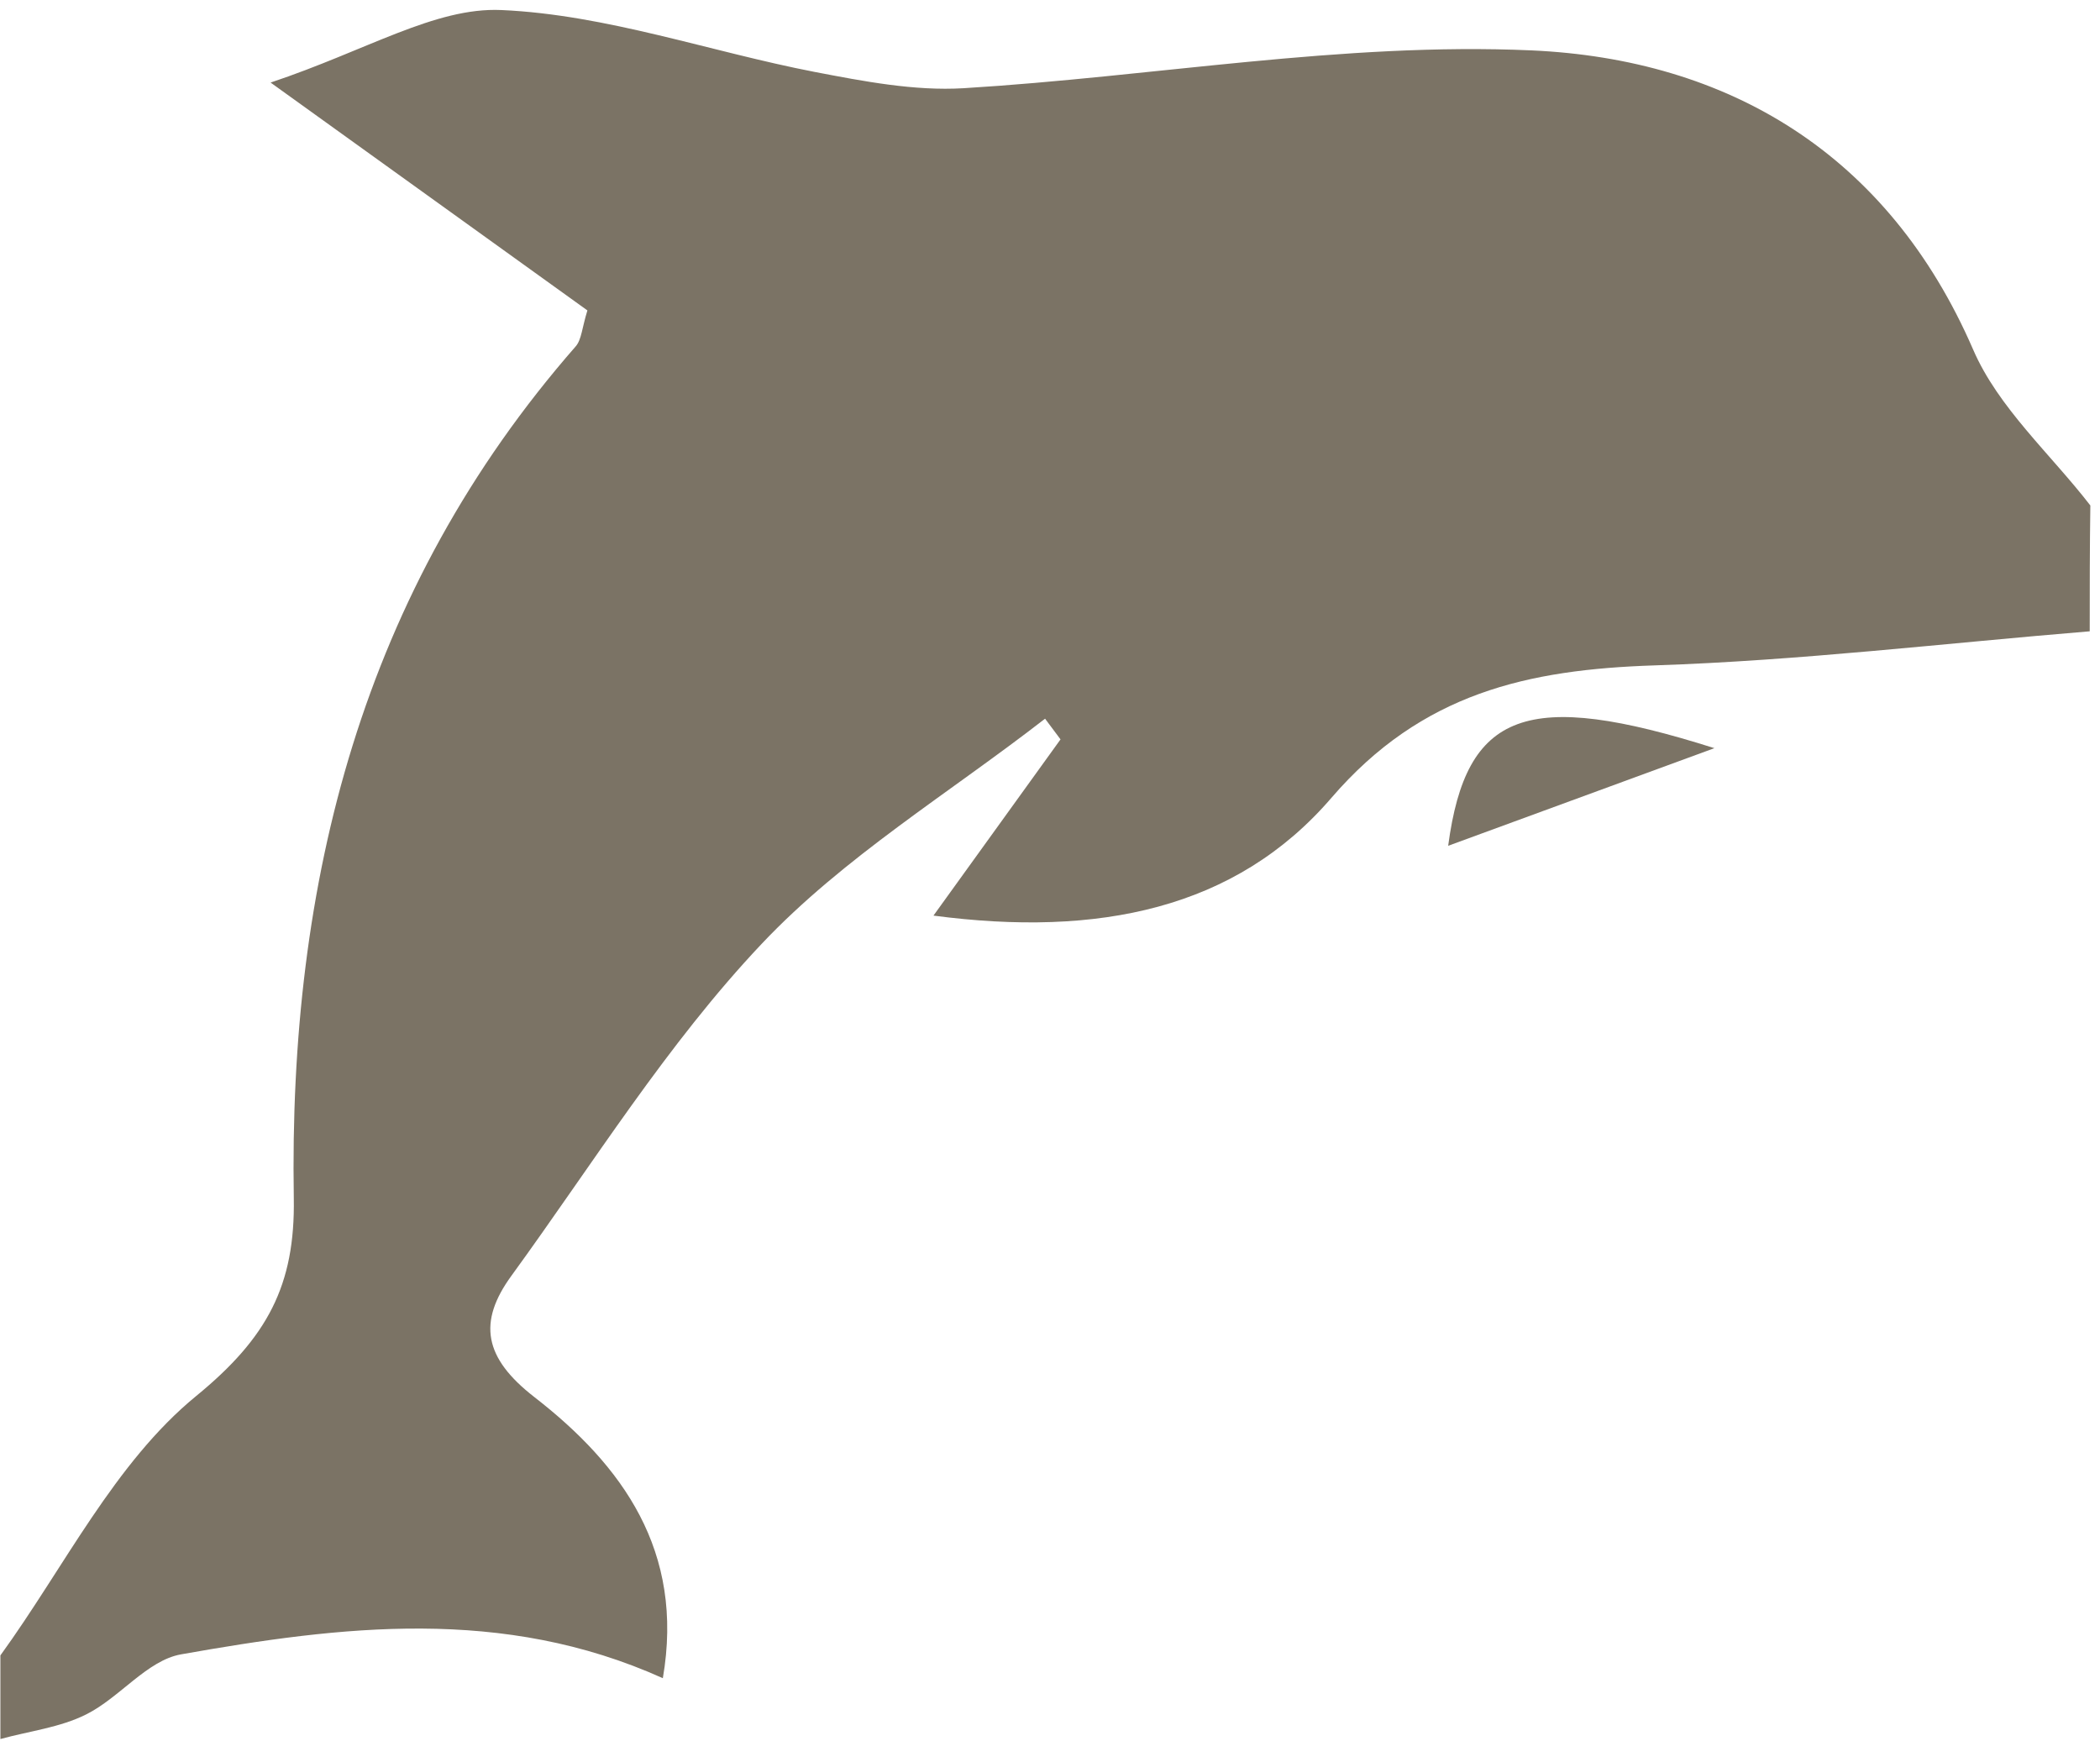 <svg width="205" height="170" viewBox="0 0 205 170" fill="none" xmlns="http://www.w3.org/2000/svg">
<path d="M203.997 61.639C189.84 62.803 175.702 64.497 161.524 64.966C149.162 65.374 138.799 67.64 129.966 77.906C120.622 88.765 107.22 91.52 91.124 89.397C95.837 82.866 99.672 77.539 103.527 72.191C103.017 71.518 102.528 70.844 102.018 70.171C92.695 77.416 82.352 83.683 74.355 92.153C65.114 101.929 57.892 113.604 49.937 124.544C46.611 129.096 47.244 132.586 52.16 136.403C60.728 143.056 66.848 151.425 64.706 163.854C49.08 156.813 33.31 158.752 17.664 161.528C14.359 162.12 11.687 165.753 8.422 167.385C5.872 168.671 2.853 169.018 0.038 169.794C0.038 167.079 0.038 164.344 0.038 161.63C6.28 153.017 11.197 142.811 19.153 136.3C26.109 130.606 28.823 125.483 28.68 116.972C28.17 86.132 35.33 57.68 56.199 33.82C56.77 33.167 56.811 32.024 57.342 30.309C47.937 23.533 38.492 16.757 26.415 8.062C35.82 4.919 42.47 0.694 48.937 0.98C59.198 1.429 69.296 5.041 79.516 7.021C84.311 7.94 89.268 8.899 94.062 8.613C112.564 7.49 131.108 4.102 149.488 4.919C168.664 5.776 184.311 14.981 192.614 34.126C195.062 39.8 200.162 44.311 204.058 49.352C203.997 53.475 203.997 57.557 203.997 61.639Z" fill="#7B7365"/>
<path d="M167.359 73.049C159.117 76.069 150.876 79.09 141.369 82.58C143.124 69.436 149.019 67.232 167.359 73.049Z" fill="#7B7365"/>
</svg>
